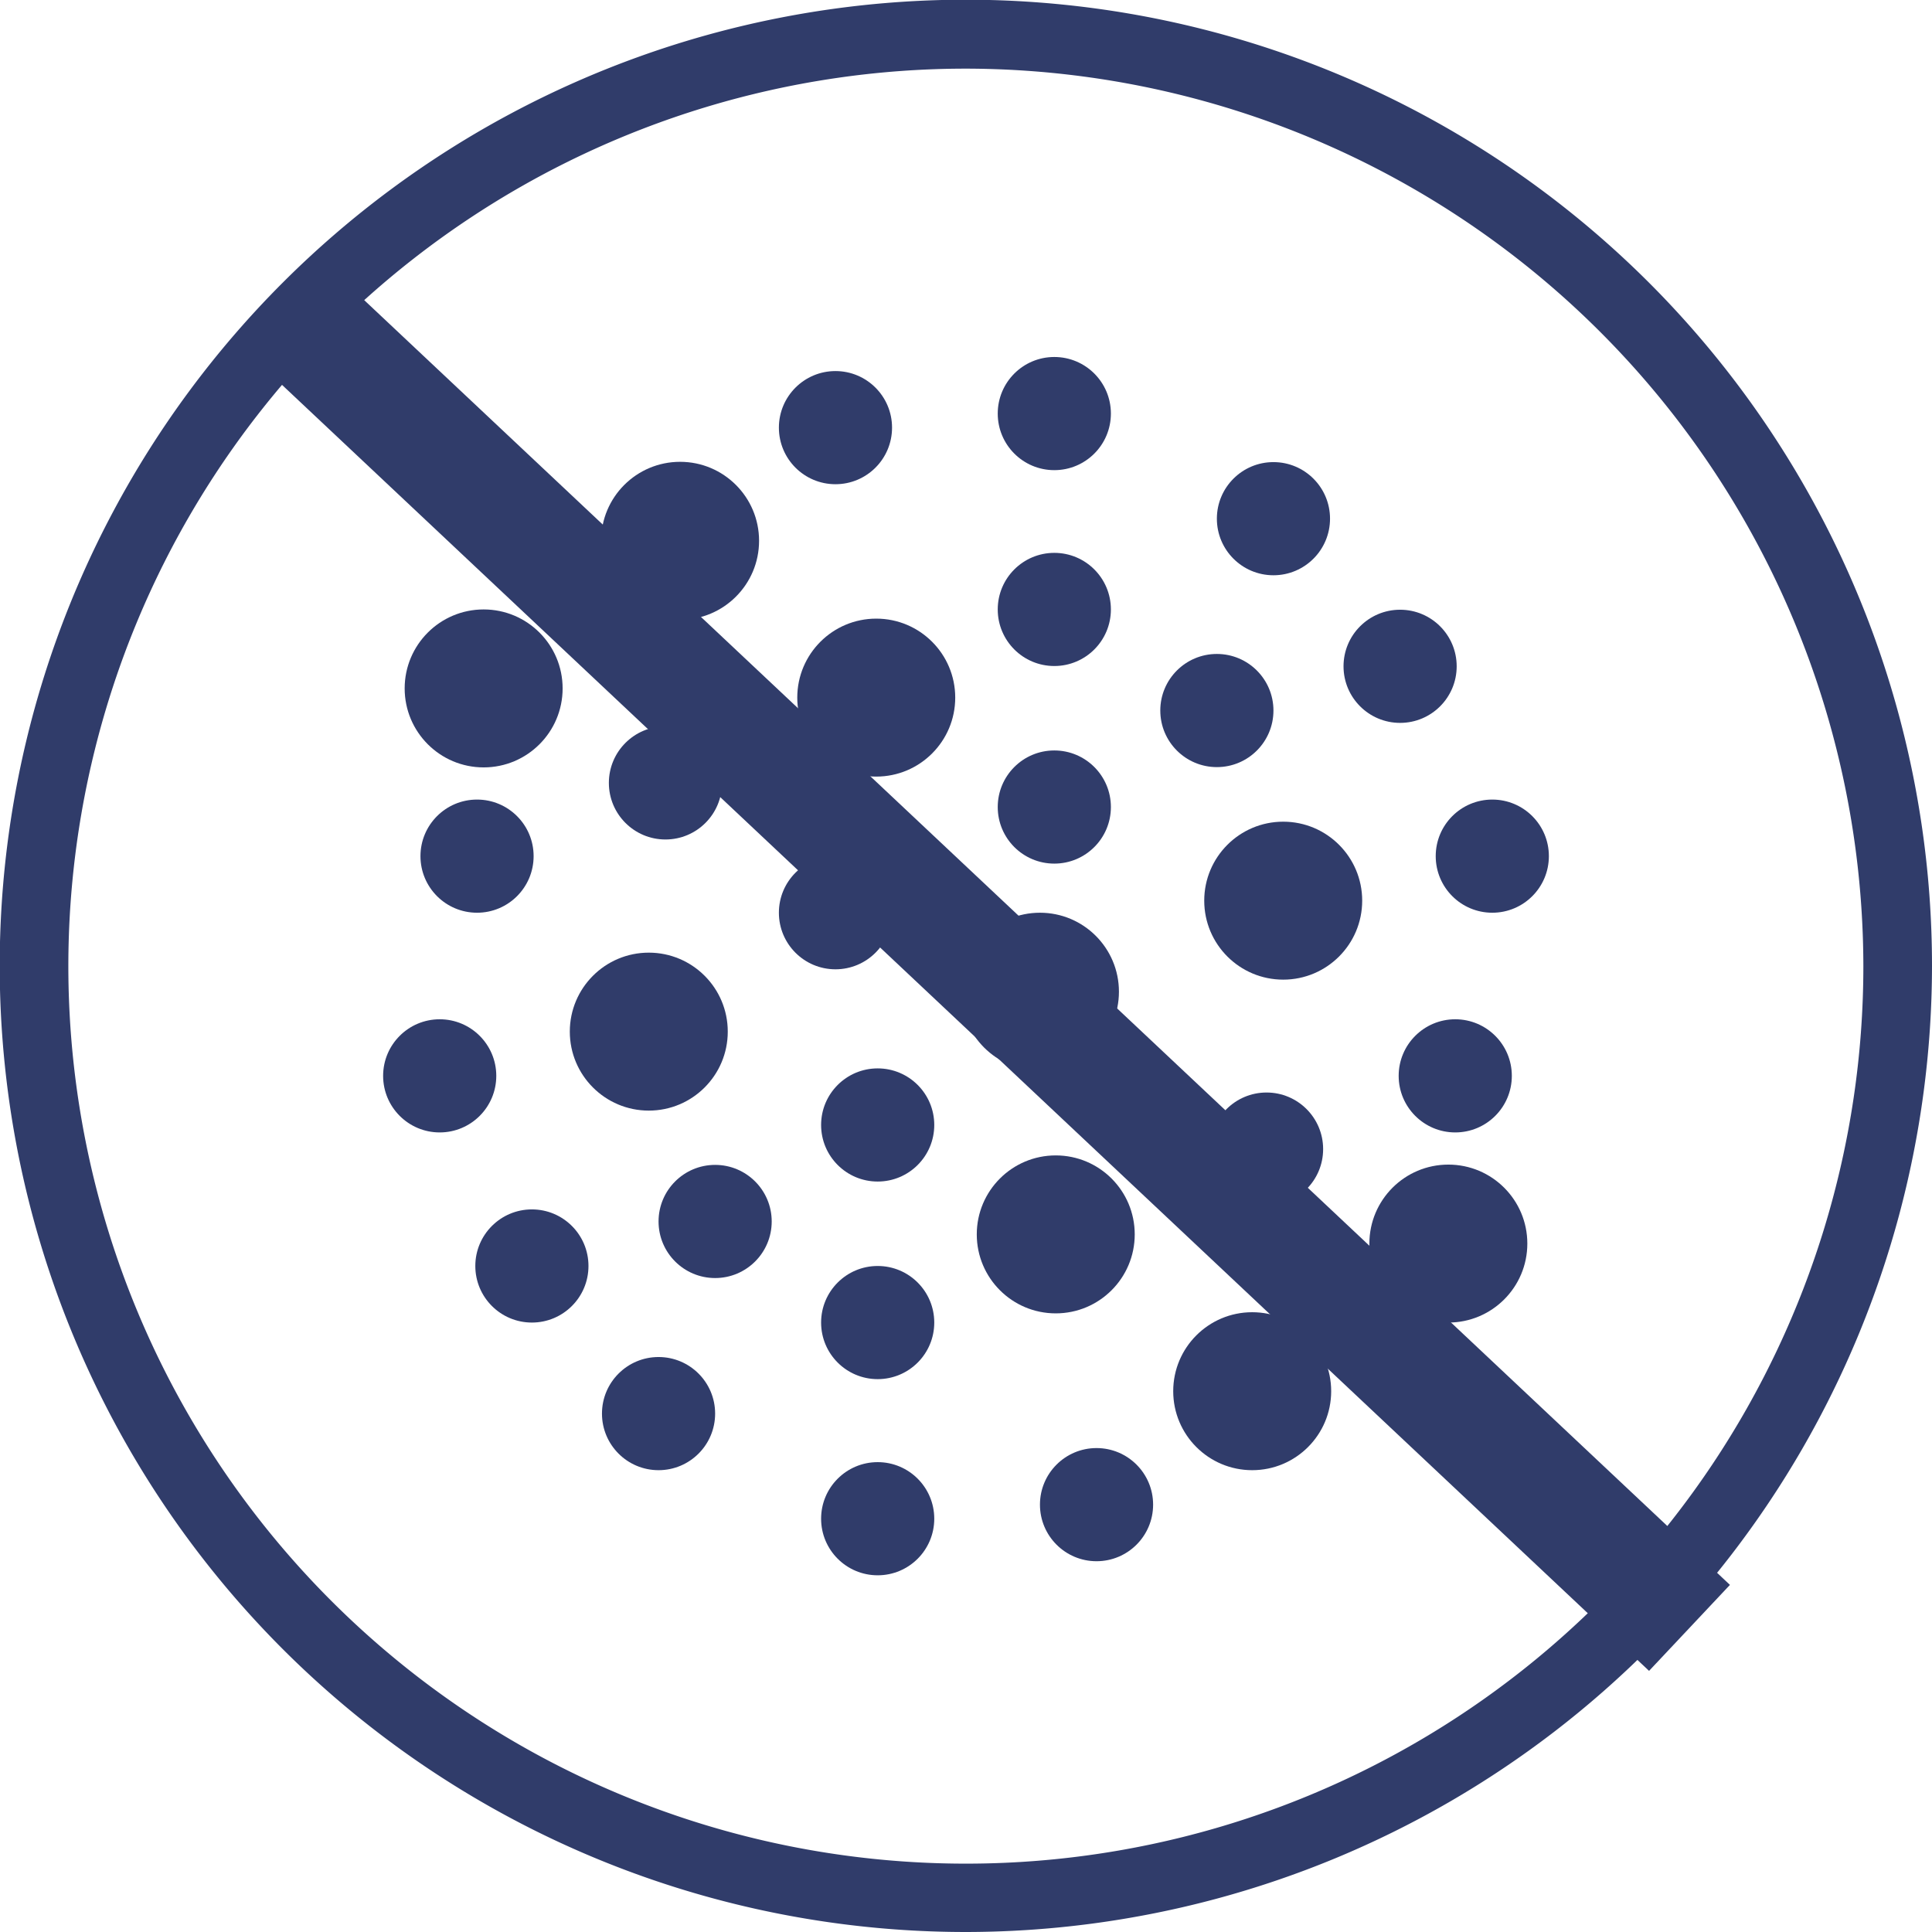 <svg xmlns="http://www.w3.org/2000/svg" viewBox="0 0 67.27 67.27"><defs><style>.cls-1{fill:#303c6a;}</style></defs><g id="Capa_2" data-name="Capa 2"><g id="Capa_1-2" data-name="Capa 1"><circle class="cls-1" cx="22.59" cy="35.92" r="2.75"/><circle class="cls-1" cx="36.76" cy="42.98" r="2.75"/><circle class="cls-1" cx="43.6" cy="48.44" r="2.75"/><circle class="cls-1" cx="50.43" cy="43.3" r="2.75"/><circle class="cls-1" cx="15.31" cy="37.46" r="1.97"/><circle class="cls-1" cx="24.9" cy="42.53" r="1.97"/><circle class="cls-1" cx="38.18" cy="52.39" r="1.97"/><circle class="cls-1" cx="44.1" cy="40.01" r="1.97"/><circle class="cls-1" cx="30.56" cy="46.05" r="1.97"/><circle class="cls-1" cx="30.56" cy="39.17" r="1.97"/><circle class="cls-1" cx="22.93" cy="49.22" r="1.97"/><circle class="cls-1" cx="30.56" cy="52.88" r="1.97"/><circle class="cls-1" cx="18.52" cy="44.08" r="1.97"/><circle class="cls-1" cx="50.67" cy="37.46" r="1.97"/><circle class="cls-1" cx="44.68" cy="31.36" r="2.75"/><circle class="cls-1" cx="30.51" cy="24.29" r="2.75"/><circle class="cls-1" cx="36.21" cy="34.53" r="2.75"/><circle class="cls-1" cx="23.68" cy="18.83" r="2.75"/><circle class="cls-1" cx="16.84" cy="23.97" r="2.75"/><circle class="cls-1" cx="51.96" cy="29.81" r="1.97"/><circle class="cls-1" cx="42.37" cy="24.74" r="1.97"/><circle class="cls-1" cx="29.09" cy="31.78" r="1.97"/><circle class="cls-1" cx="29.09" cy="14.89" r="1.97"/><circle class="cls-1" cx="23.17" cy="27.26" r="1.97"/><circle class="cls-1" cx="36.71" cy="21.22" r="1.97"/><circle class="cls-1" cx="36.71" cy="28.1" r="1.97"/><circle class="cls-1" cx="44.34" cy="18.06" r="1.97"/><circle class="cls-1" cx="36.71" cy="14.4" r="1.97"/><circle class="cls-1" cx="48.75" cy="23.2" r="1.97"/><circle class="cls-1" cx="16.61" cy="29.81" r="1.97"/><path class="cls-1" d="M33.64,67.27A33.64,33.64,0,1,1,67.27,33.64,33.67,33.67,0,0,1,33.64,67.27Zm0-64.88A31.25,31.25,0,1,0,64.88,33.64,31.29,31.29,0,0,0,33.64,2.39Z"/><rect class="cls-1" x="32.27" width="4.11" height="67.27" transform="translate(-13.69 35.59) rotate(-46.75)"/></g></g></svg>